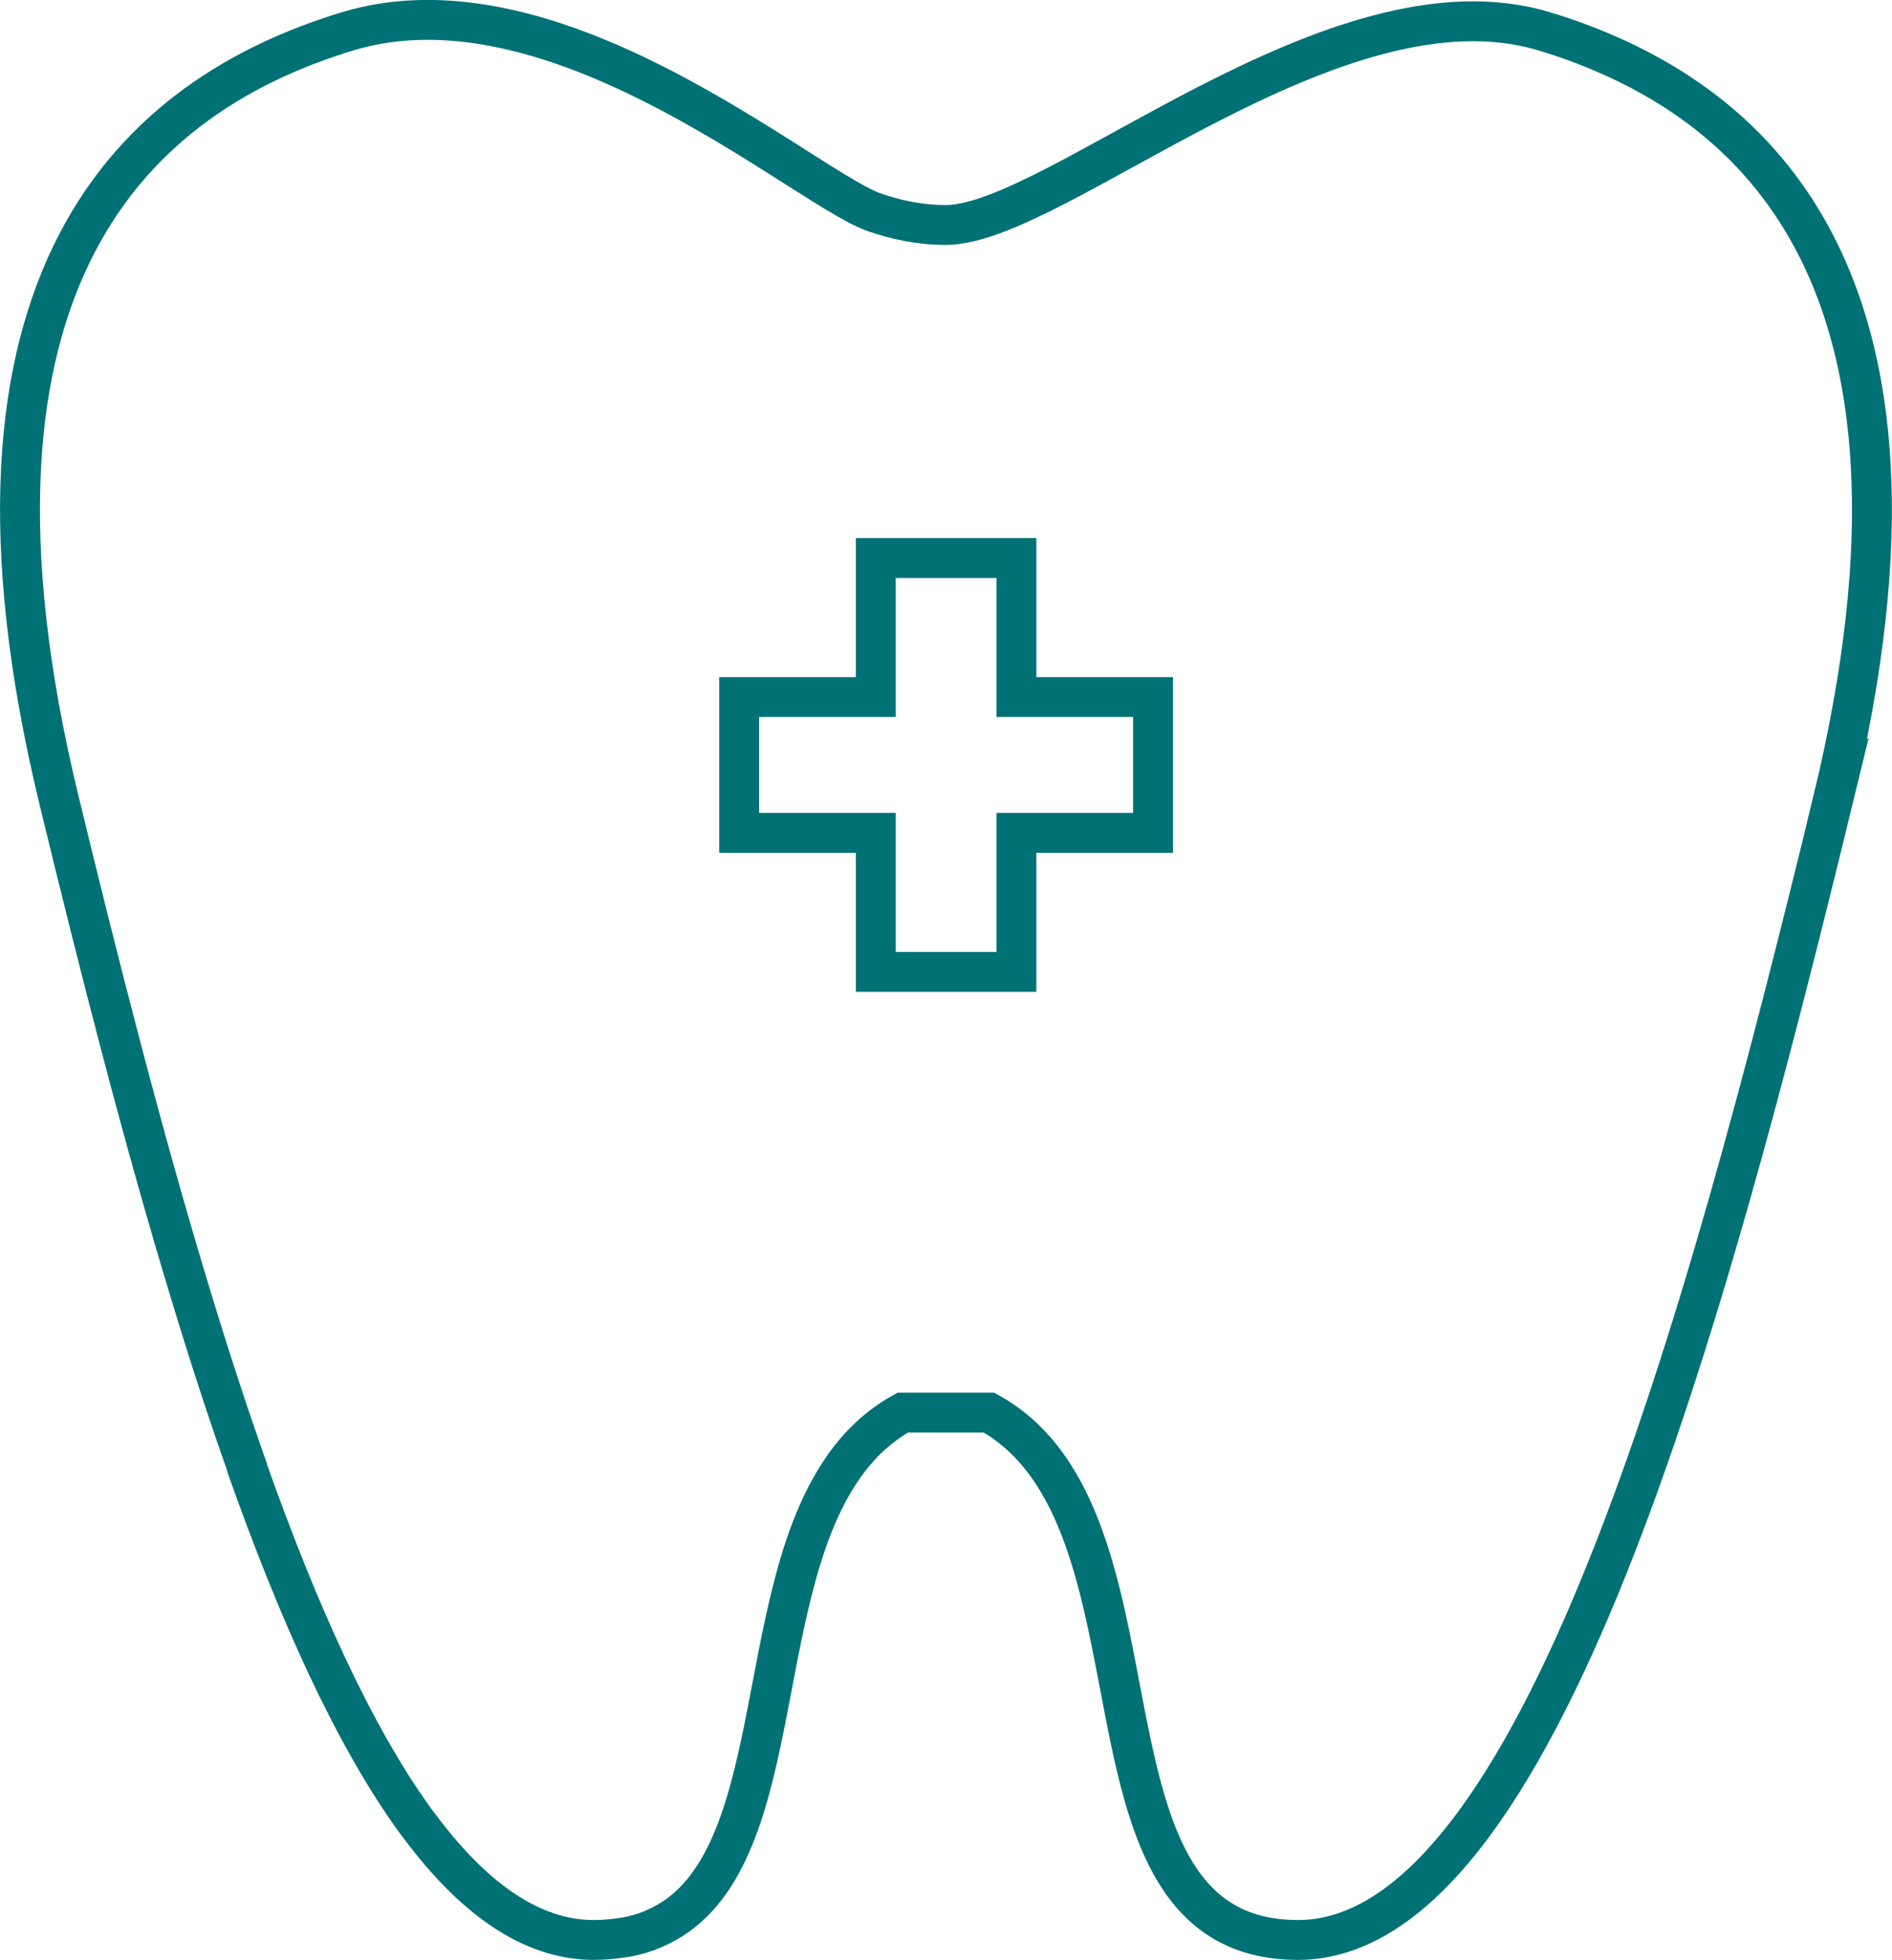 <?xml version="1.0" encoding="UTF-8"?> <svg xmlns="http://www.w3.org/2000/svg" id="Vrstva_1" viewBox="0 0 94.86 98.27"><defs><style> .cls-1 { fill: none; stroke: #007175; stroke-miterlimit: 10; stroke-width: 2px; } </style></defs><path class="cls-1" d="M91.88,40.21c-6.41,26.34-14.78,57.06-26.8,57.06s-5.87-21.1-15.49-26.44h-4.33c-1.24.69-2.22,1.64-3,2.77h0c-4.73,6.81-2.65,20.2-9.46,23.1h0s-.06.03-.06.03c-.42.18-.89.32-1.38.4s-1.01.14-1.59.14c-3.15,0-6.05-2.11-8.72-5.68l-.22-.29c-3.09-4.26-5.89-10.48-8.44-17.69h0s0-.02,0-.04c-.98-2.76-1.92-5.66-2.83-8.66-2.42-7.95-4.6-16.54-6.58-24.7C-3.43,13.87,6.9,4.78,17.4,1.58c4.58-1.4,9.52-.09,13.92,1.93h0c5.7,2.62,10.51,6.42,12.5,7.13,1.08.38,2.3.64,3.6.64,5.51,0,19.53-12.91,30.03-9.7,1.21.36,2.42.82,3.6,1.36,6.46,2.97,12.09,8.8,12.74,20.34.27,4.65-.29,10.24-1.91,16.93Z"></path><path class="cls-1" d="M43.91,41.76h-6.85v-6.81h6.85v-6.97h7.05v6.97h6.85v6.81h-6.85v6.97h-7.05v-6.97Z"></path></svg> 